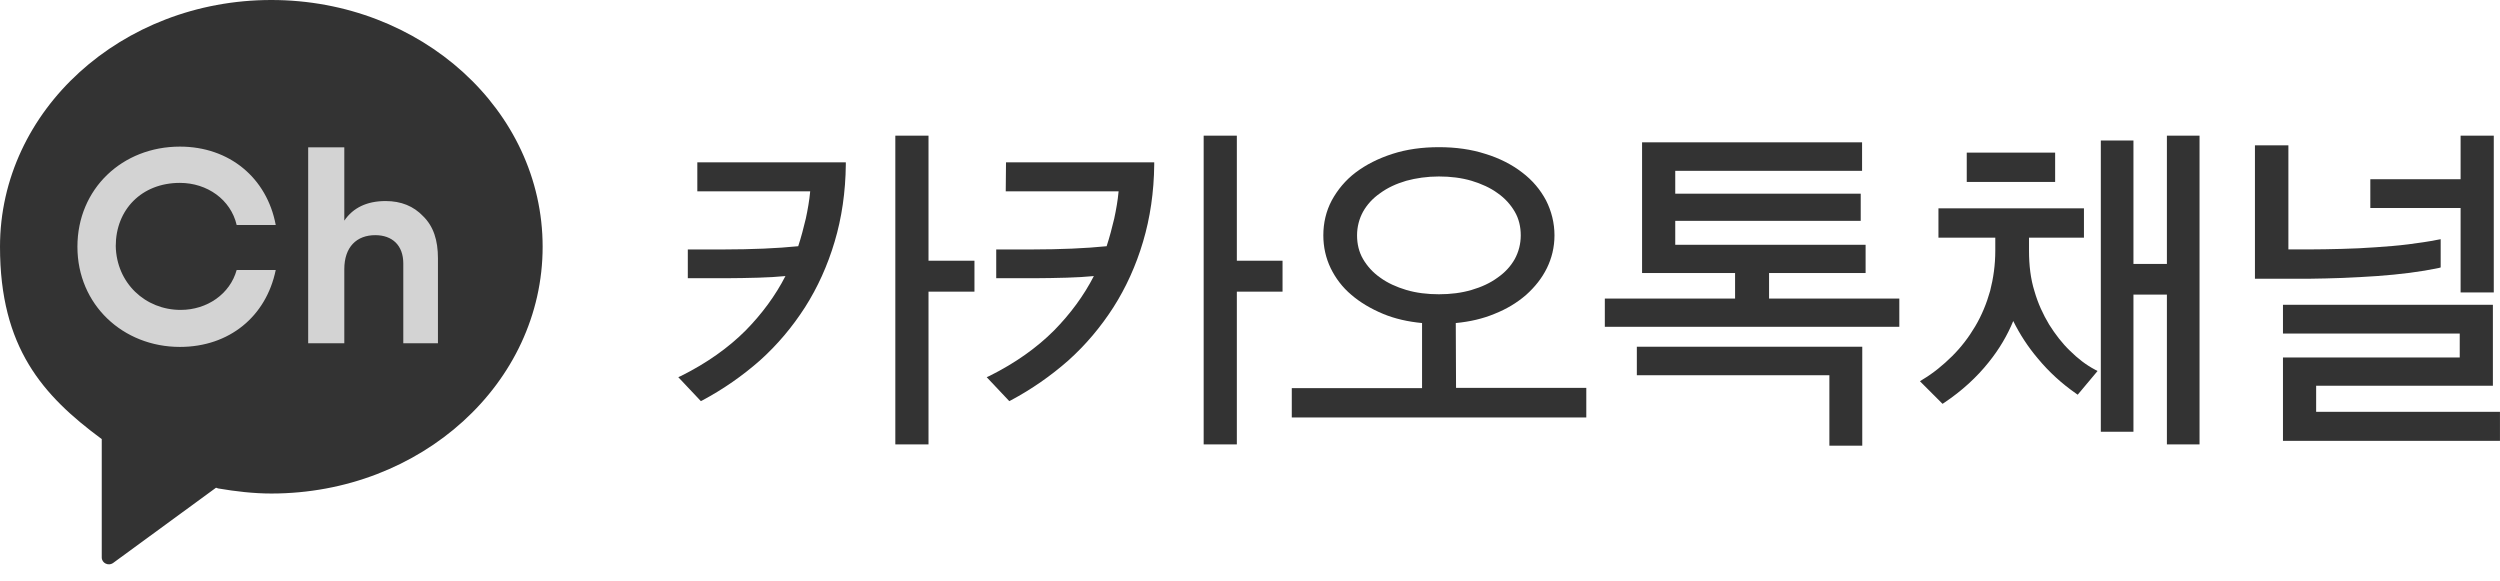 <svg width="129" height="30" viewBox="0 0 129 30" fill="none" xmlns="http://www.w3.org/2000/svg">
<path d="M14.003 0.719C6.622 0.719 0.688 6.149 0.688 12.853C0.688 17.796 2.78 20.155 5.671 22.327V28.132C5.671 28.394 5.976 28.582 6.204 28.394L11.264 24.687L11.378 24.724C12.215 24.874 13.09 24.949 14.003 24.949C21.383 24.949 27.318 19.519 27.318 12.815C27.318 6.149 21.345 0.719 14.003 0.719Z" fill="#D3D3D3"/>
<path d="M14 0C6.277 0 0 5.692 0 12.733C0 17.939 2.207 20.41 5.25 22.657V28.762C5.25 29.061 5.592 29.211 5.821 29.061L11.147 25.166L11.261 25.204C12.136 25.354 13.087 25.466 14 25.466C21.723 25.466 28 19.774 28 12.733C28 5.692 21.723 0 14 0ZM9.321 15.991C10.69 15.991 11.87 15.167 12.212 13.931H14.228C13.734 16.328 11.832 17.901 9.283 17.901C6.353 17.901 3.995 15.729 3.995 12.733C3.995 9.737 6.315 7.565 9.283 7.565C11.832 7.565 13.772 9.175 14.228 11.61H12.212C11.908 10.299 10.69 9.437 9.283 9.437C7.304 9.437 5.973 10.823 5.973 12.696C6.011 14.605 7.495 15.991 9.321 15.991ZM22.674 17.714H20.81V13.594C20.81 12.658 20.239 12.134 19.364 12.134C18.413 12.134 17.766 12.733 17.766 13.894V17.714H15.902V7.602H17.766V11.385C18.223 10.711 18.946 10.374 19.897 10.374C20.696 10.374 21.342 10.636 21.837 11.16C22.37 11.684 22.598 12.396 22.598 13.332V17.714H22.674Z" fill="#333333"/>
<path d="M47.911 7H46.199V22.931H47.911V15.049H50.282V13.453H47.911" fill="#333333"/>
<path d="M35.982 9.874H41.806C41.763 10.345 41.679 10.817 41.581 11.275C41.469 11.747 41.342 12.233 41.188 12.705C40.641 12.76 40.038 12.802 39.406 12.829C38.733 12.857 38.059 12.871 37.413 12.871H35.491V14.356H37.47C38.017 14.356 38.578 14.342 39.139 14.328C39.63 14.314 40.094 14.287 40.529 14.245C40.009 15.258 39.322 16.188 38.48 17.048C37.582 17.95 36.459 18.741 35.154 19.393L35 19.463L36.165 20.698L36.249 20.656C37.315 20.087 38.312 19.393 39.21 18.602C40.108 17.797 40.879 16.881 41.539 15.855C42.184 14.842 42.703 13.704 43.068 12.469C43.433 11.248 43.63 9.901 43.644 8.5V8.375H35.982" fill="#333333"/>
<path d="M63.821 7H62.109V22.931H63.821V15.049H66.179V13.453H63.821" fill="#333333"/>
<path d="M51.896 9.874H57.72C57.678 10.345 57.593 10.817 57.495 11.275C57.383 11.747 57.257 12.233 57.102 12.705C56.555 12.76 55.952 12.802 55.32 12.829C54.647 12.857 53.973 12.871 53.328 12.871H51.405V14.356H53.384C53.931 14.356 54.492 14.342 55.053 14.328C55.545 14.314 56.008 14.287 56.443 14.245C55.923 15.258 55.236 16.188 54.394 17.048C53.496 17.95 52.373 18.741 51.068 19.393L50.914 19.463L52.079 20.698L52.163 20.656C53.229 20.087 54.226 19.393 55.124 18.602C56.022 17.797 56.793 16.881 57.453 15.855C58.098 14.842 58.618 13.704 58.982 12.469C59.347 11.248 59.544 9.901 59.558 8.5V8.375H51.91" fill="#333333"/>
<path d="M75.118 16.669C75.847 16.6 76.507 16.447 77.11 16.197C77.742 15.948 78.289 15.615 78.752 15.212C79.201 14.81 79.566 14.352 79.818 13.838C80.071 13.325 80.211 12.756 80.211 12.145C80.211 11.507 80.057 10.896 79.776 10.341C79.481 9.786 79.075 9.301 78.541 8.898C78.022 8.496 77.377 8.163 76.647 7.941C75.917 7.705 75.118 7.594 74.248 7.594C73.378 7.594 72.578 7.705 71.848 7.941C71.118 8.177 70.487 8.496 69.954 8.898C69.421 9.301 69.014 9.8 68.719 10.341C68.424 10.896 68.284 11.507 68.284 12.145C68.284 12.742 68.41 13.311 68.663 13.838C68.915 14.352 69.266 14.824 69.729 15.212C70.178 15.601 70.74 15.934 71.371 16.197C71.974 16.447 72.648 16.6 73.378 16.669V20.027H66.656V21.54H81.853V20.014H75.132M74.248 9.106C74.851 9.106 75.412 9.176 75.931 9.328C76.436 9.481 76.9 9.689 77.278 9.967C77.657 10.23 77.952 10.563 78.162 10.924C78.373 11.285 78.471 11.701 78.471 12.145C78.471 12.589 78.359 13.006 78.162 13.367C77.952 13.741 77.657 14.06 77.278 14.324C76.9 14.602 76.451 14.81 75.931 14.962C75.412 15.115 74.851 15.184 74.248 15.184C73.644 15.184 73.083 15.115 72.564 14.962C72.058 14.81 71.596 14.602 71.217 14.324C70.838 14.06 70.543 13.727 70.333 13.367C70.122 13.006 70.024 12.589 70.024 12.145C70.024 11.701 70.136 11.285 70.333 10.924C70.543 10.55 70.838 10.23 71.217 9.967C71.596 9.689 72.044 9.481 72.564 9.328C73.069 9.19 73.644 9.106 74.248 9.106Z" fill="#333333"/>
<path d="M84.461 19.362H94.396V22.997H96.093V17.891H84.461" fill="#333333"/>
<path d="M91.284 14.088H96.265V12.631H86.443V11.396H96.013V9.994H86.443V8.815H96.083V7.344H84.731V14.088H89.53V15.406H82.809V16.863H98.005V15.406H91.284" fill="#333333"/>
<path d="M106.045 7.875H101.484V9.388H106.045V7.875Z" fill="#333333"/>
<path d="M106.816 18.105C106.409 17.716 106.058 17.258 105.735 16.745C105.427 16.231 105.16 15.662 104.978 15.024C104.781 14.4 104.697 13.692 104.697 12.943V12.263H107.532V10.75H100.024V12.263H102.957V12.943C102.957 13.664 102.859 14.358 102.691 15.01C102.508 15.662 102.256 16.273 101.919 16.842C101.582 17.411 101.189 17.924 100.726 18.382C100.263 18.84 99.758 19.256 99.197 19.59L99.07 19.673L100.235 20.838L100.319 20.783C101.231 20.172 102.003 19.465 102.62 18.688C103.168 18.008 103.589 17.286 103.883 16.564C104.22 17.244 104.641 17.897 105.16 18.507C105.735 19.201 106.395 19.798 107.111 20.297L107.209 20.367L108.233 19.145L108.107 19.076C107.63 18.826 107.209 18.493 106.816 18.105Z" fill="#333333"/>
<path d="M111.812 13.619H110.086V7.25H108.402V22.278H110.086V15.201H111.812V22.931H113.496V7H111.812" fill="#333333"/>
<path d="M126.967 15.09H128.679V7H126.967V9.248H122.309V10.733H126.967" fill="#333333"/>
<path d="M119.513 21.25V19.904H128.633V15.727H117.801V17.211H126.922V18.446H117.801V22.748H128.998V21.25" fill="#333333"/>
<path d="M120.888 14.341C121.491 14.313 122.081 14.286 122.656 14.244C123.231 14.203 123.806 14.147 124.34 14.078C124.887 14.008 125.378 13.925 125.841 13.828L125.939 13.8V12.343L125.785 12.371C125.308 12.468 124.803 12.537 124.269 12.607C123.736 12.676 123.161 12.718 122.586 12.759C122.01 12.801 121.421 12.829 120.832 12.843C120.242 12.857 119.667 12.87 119.134 12.87H118.081V7.5H116.355V14.383H119.134C119.709 14.369 120.298 14.369 120.888 14.341Z" fill="#333333"/>
</svg>
